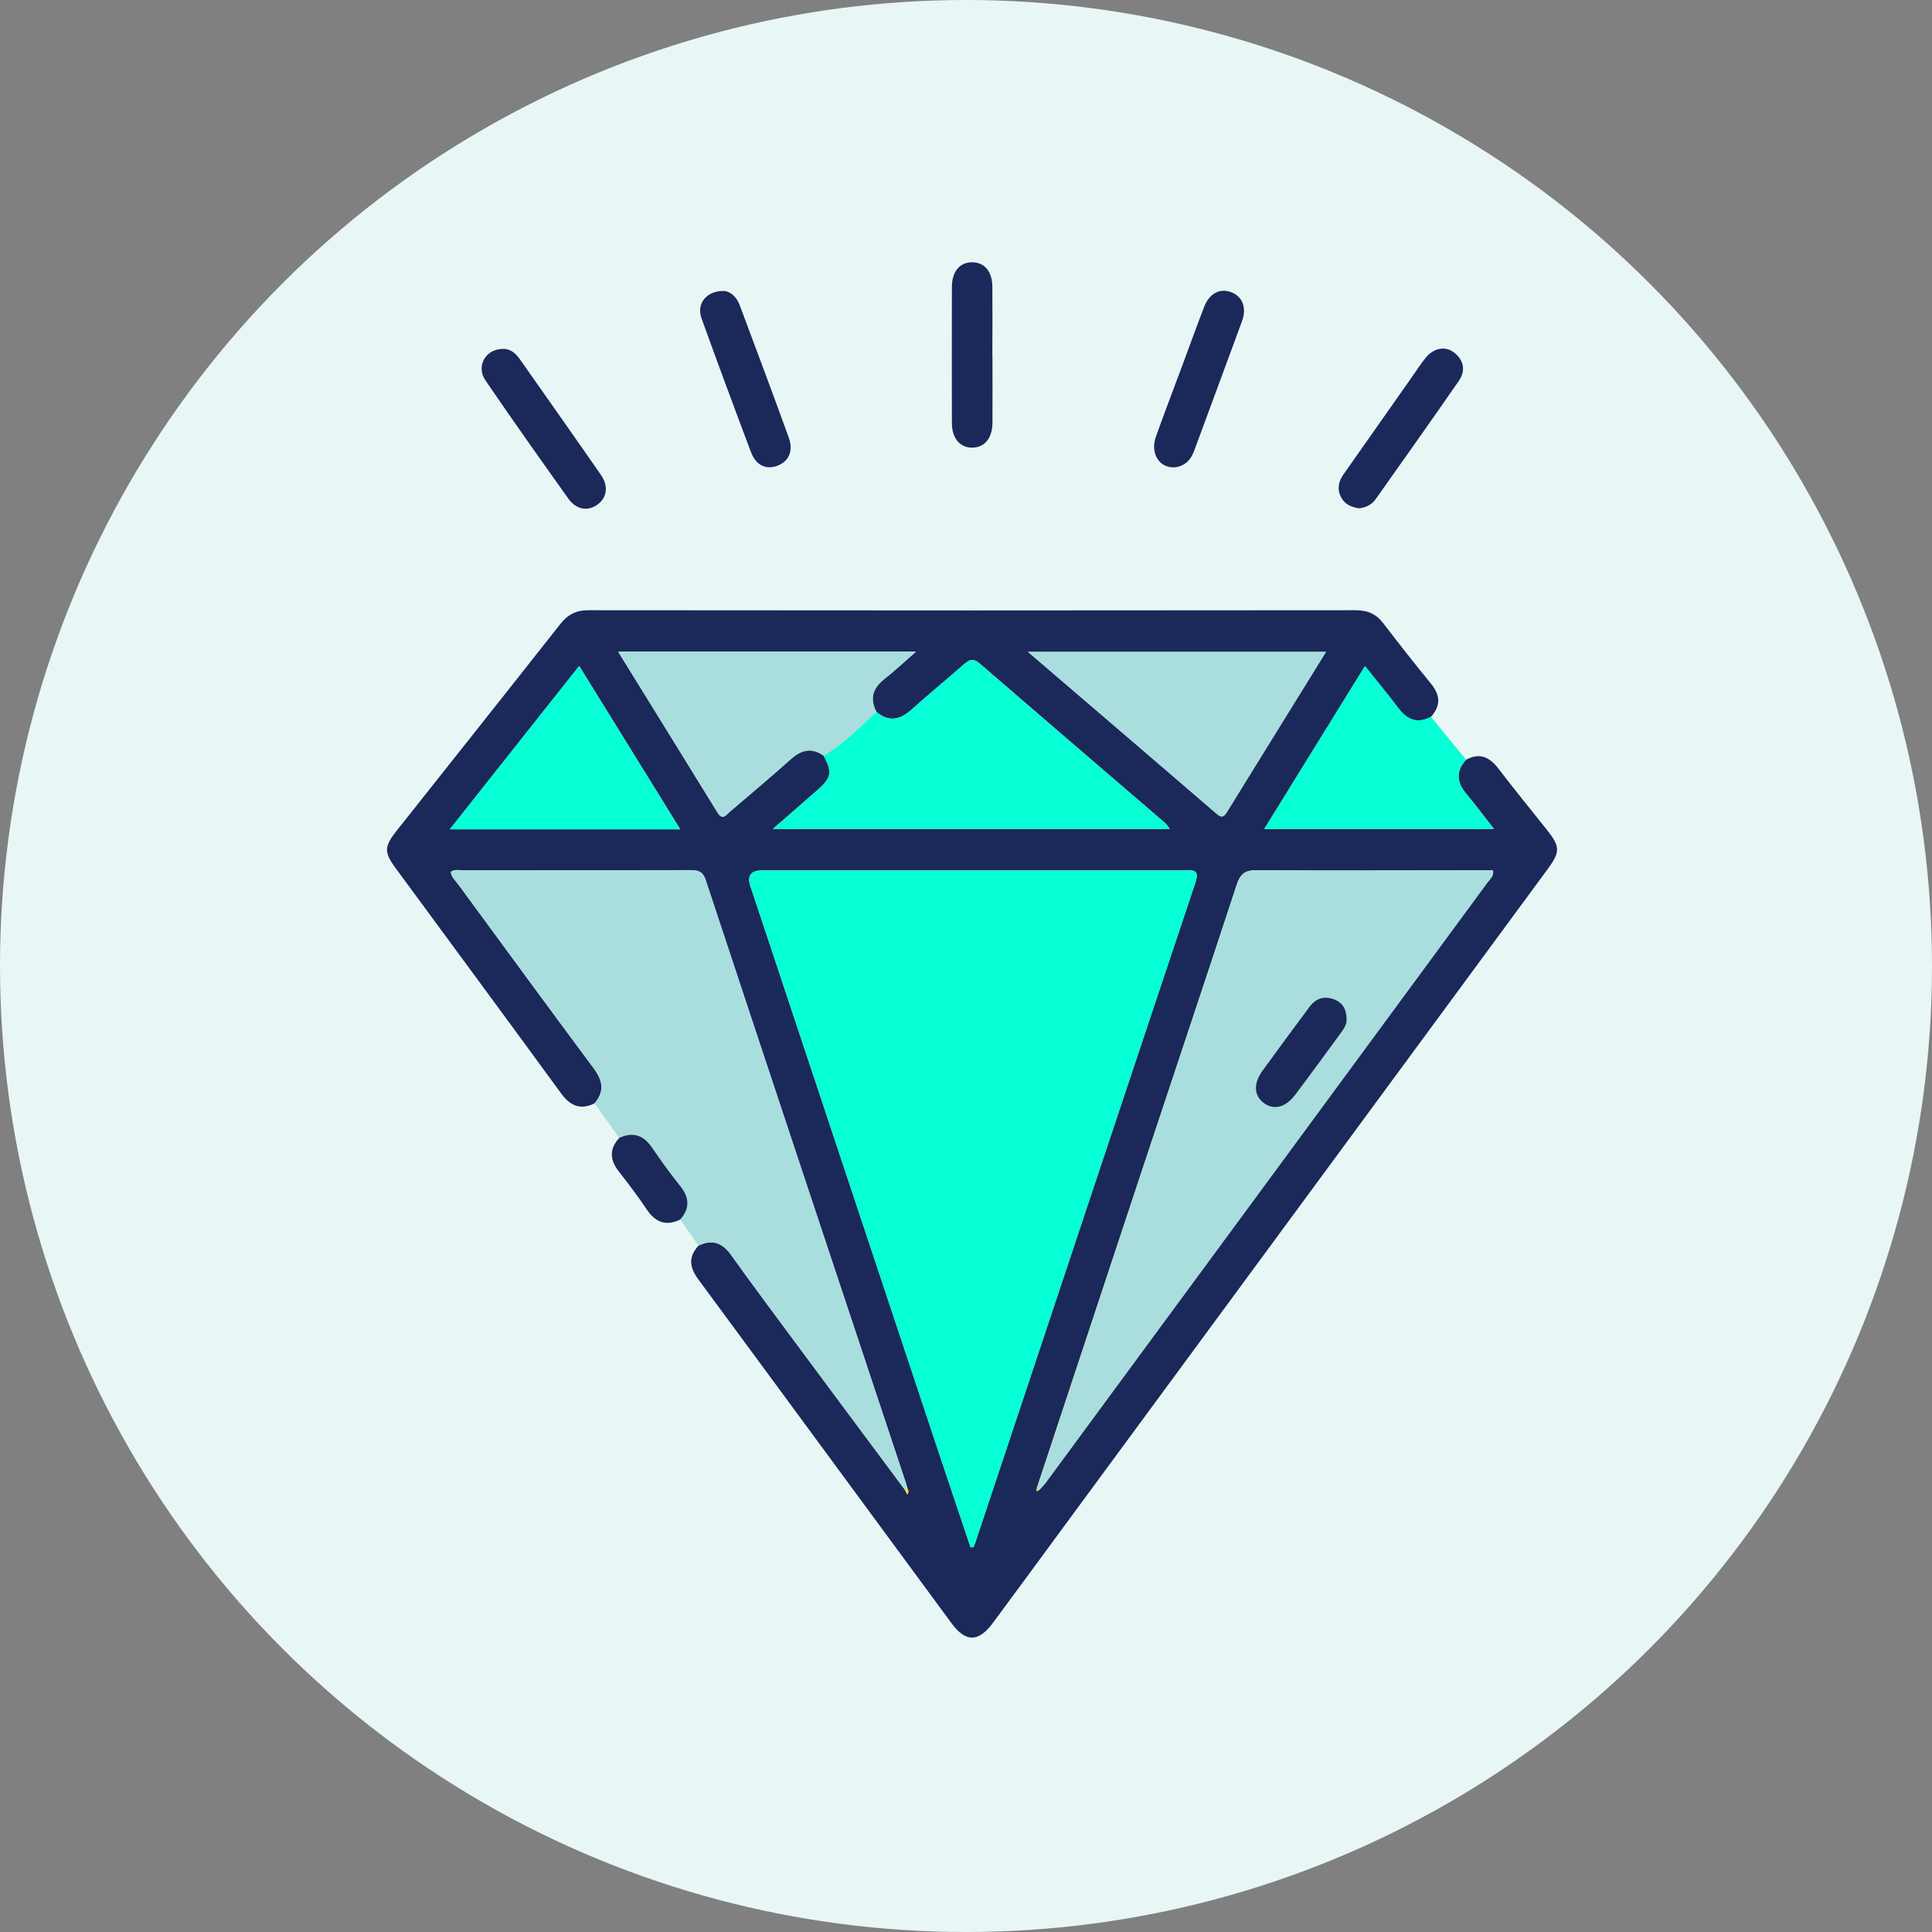 <?xml version="1.0" encoding="UTF-8"?>
<svg id="Layer_2" data-name="Layer 2" xmlns="http://www.w3.org/2000/svg" viewBox="0 0 200 200">
  <rect x="0" y="0" width="200" height="200" fill="#808080" stroke="none"/>
  <defs>
    <style>
      .cls-1 {
        fill: #1a2959;
      }

      .cls-2 {
        fill: #add;
      }

      .cls-3 {
        fill: #fad52e;
      }

      .cls-4 {
        fill: #e9f6f6;
      }

      .cls-5 {
        fill: #fbd62e;
      }

      .cls-6 {
        fill: #06ffd5;
      }
    </style>
  </defs>
  <g id="Layer_1-2" data-name="Layer 1">
    <g>
      <circle class="cls-4" cx="100" cy="100" r="100"/>
      <g id="Kahzrg">
        <g>
          <path class="cls-1" d="M151.76,78.65c1.41-.77,2.44-.28,3.35.91,1.64,2.14,3.35,4.24,5.03,6.35,1.38,1.74,1.39,2.27.06,4.08-16.71,22.71-33.42,45.41-50.13,68.12-2.43,3.3-4.85,6.61-7.29,9.9-1.48,2-2.81,2.02-4.27.04-8.75-11.87-17.47-23.76-26.23-35.62-.91-1.24-1.04-2.33.03-3.48,1.39-.68,2.45-.33,3.35.93,2.09,2.93,4.24,5.81,6.39,8.71,3.87,5.21,7.75,10.42,11.62,15.63.08.16.15.32.23.48.22-.22.12-.45.01-.67-.04-.14-.07-.29-.12-.43-6.92-20.83-13.86-41.66-20.75-62.5-.32-.97-.86-1.02-1.67-1.02-7.8.02-15.61,0-23.41.02-.43,0-.88-.14-1.3.16.06.54.46.87.75,1.26,4.67,6.37,9.34,12.74,14.05,19.08.93,1.25,1.15,2.4.07,3.63-1.48.71-2.52.23-3.45-1.05-5.69-7.79-11.42-15.55-17.14-23.33-1.2-1.63-1.17-2.22.11-3.84,5.65-7.13,11.32-14.26,16.95-21.41.78-.99,1.64-1.43,2.93-1.43,26.47.03,52.95.03,79.42,0,1.21,0,2.09.37,2.83,1.33,1.61,2.11,3.25,4.19,4.93,6.24.99,1.2,1.07,2.31.02,3.47-1.4.74-2.45.32-3.37-.9-1.07-1.43-2.23-2.81-3.46-4.35-3.51,5.67-6.92,11.2-10.42,16.85h23.77c-1.07-1.36-1.95-2.54-2.89-3.67-.98-1.18-1.06-2.32,0-3.48ZM85.27,78.23c.9,1.69.81,2.26-.59,3.51-1.47,1.3-2.96,2.58-4.66,4.06h41.08c-.22-.29-.32-.45-.45-.57-6.41-5.51-12.83-11.01-19.23-16.54-.68-.59-1.09-.4-1.64.09-1.81,1.58-3.66,3.11-5.45,4.71-1.18,1.05-2.34,1.26-3.6.21-.73-1.37-.38-2.46.81-3.4,1.07-.84,2.06-1.78,3.28-2.84h-30.83c3.49,5.65,6.9,11.14,10.29,16.66.53.86.9.23,1.26-.08,2.13-1.81,4.27-3.62,6.36-5.48,1.08-.96,2.15-1.2,3.37-.33ZM107.59,154.23c.23-.26.48-.5.68-.78,15.24-20.7,30.48-41.4,45.71-62.11.25-.34.67-.62.56-1.25-.54,0-1.08,0-1.63,0-7.61,0-15.21.06-22.82-.01-1.26-.01-1.71.43-2.08,1.54-3.16,9.63-6.38,19.24-9.57,28.86-3.71,11.18-7.41,22.37-11.11,33.55-.01.12-.02.24-.04.36.09-.05.19-.1.28-.15ZM100.47,160.18c.11-.01.21-.02.32-.03.08-.23.18-.46.25-.7,7.56-22.69,15.11-45.39,22.7-68.07.47-1.42-.24-1.29-1.16-1.28-14.56.01-29.12,0-43.68,0q-1.76,0-1.22,1.63c6.37,19.14,12.73,38.29,19.1,57.43,1.22,3.67,2.46,7.34,3.69,11.01ZM137.26,67.48h-30.84c6.67,5.72,13.11,11.23,19.54,16.77.6.52.82.2,1.11-.28,3.36-5.44,6.72-10.88,10.2-16.49ZM70.42,85.85c-3.54-5.73-6.95-11.23-10.46-16.91-4.48,5.65-8.84,11.16-13.39,16.91h23.86Z"/>
          <path class="cls-2" d="M93.67,154.22c-3.88-5.21-7.76-10.41-11.62-15.63-2.14-2.89-4.29-5.78-6.39-8.71-.9-1.26-1.96-1.61-3.35-.93-.63-.9-1.26-1.8-1.89-2.7,1.01-1.15.98-2.27.02-3.46-1.02-1.28-1.98-2.6-2.9-3.95-.89-1.31-1.97-1.73-3.43-1.04-.85-1.19-1.71-2.39-2.56-3.58,1.08-1.23.86-2.38-.07-3.63-4.71-6.34-9.38-12.71-14.05-19.08-.28-.39-.69-.72-.75-1.26.42-.3.88-.16,1.3-.16,7.8,0,15.61,0,23.41-.02.8,0,1.35.05,1.67,1.02,6.89,20.84,13.83,41.67,20.75,62.5.05.14.08.29.12.43-.08.06-.16.13-.24.19Z"/>
          <path class="cls-6" d="M151.76,78.65c-1.06,1.16-.99,2.29,0,3.48.94,1.13,1.82,2.31,2.89,3.67h-23.77c3.5-5.66,6.91-11.18,10.42-16.85,1.24,1.55,2.39,2.92,3.46,4.35.91,1.22,1.97,1.64,3.37.9,1.21,1.48,2.42,2.97,3.64,4.45Z"/>
          <path class="cls-1" d="M74.86,30.12c.69,0,1.37.55,1.71,1.46,1.71,4.56,3.42,9.13,5.08,13.71.51,1.4,0,2.51-1.22,2.94-1.16.41-2.18-.07-2.69-1.43-1.74-4.61-3.45-9.22-5.12-13.85-.53-1.47.44-2.81,2.24-2.83Z"/>
          <path class="cls-1" d="M121.58,48.38c-1.59.07-2.54-1.46-1.91-3.21.89-2.48,1.83-4.94,2.75-7.41.74-2,1.47-4.02,2.24-6.01.54-1.39,1.64-1.95,2.8-1.5,1.15.44,1.62,1.6,1.12,2.98-1.64,4.48-3.31,8.95-4.96,13.43-.36.98-.97,1.6-2.04,1.72Z"/>
          <path class="cls-1" d="M52,36.12c.75-.05,1.33.38,1.79,1.03,2.81,4.01,5.64,8,8.43,12.03.8,1.15.6,2.35-.36,3.05-.99.72-2.19.55-3.01-.59-2.9-4.07-5.79-8.14-8.6-12.27-.99-1.44,0-3.21,1.75-3.25Z"/>
          <path class="cls-1" d="M140.68,52.62c-.85-.12-1.5-.45-1.87-1.18-.43-.86-.23-1.64.3-2.38,2.35-3.34,4.7-6.69,7.05-10.03.46-.65.89-1.33,1.39-1.95.85-1.07,2.08-1.31,3.01-.56,1.01.82,1.17,1.87.45,2.92-2.84,4.1-5.72,8.16-8.6,12.23-.43.61-1.06.88-1.72.95Z"/>
          <path class="cls-1" d="M102.74,36.88c0,2.3.01,4.59,0,6.89-.01,1.59-.82,2.56-2.09,2.57-1.27.01-2.11-.97-2.11-2.54-.01-4.69-.01-9.39,0-14.08,0-1.61.8-2.56,2.08-2.57,1.29,0,2.1.94,2.11,2.54.02,2.4,0,4.79,0,7.19Z"/>
          <path class="cls-1" d="M64.1,117.8c1.46-.69,2.54-.27,3.43,1.04.92,1.35,1.88,2.68,2.9,3.95.96,1.2.99,2.32-.02,3.46-1.45.69-2.54.31-3.44-1.02-.91-1.36-1.9-2.67-2.91-3.96-.94-1.2-1-2.33.04-3.47Z"/>
          <path class="cls-6" d="M100.47,160.18c-1.23-3.67-2.47-7.34-3.69-11.01-6.37-19.14-12.73-38.29-19.1-57.43q-.54-1.63,1.22-1.63c14.56,0,29.12,0,43.68,0,.92,0,1.64-.13,1.16,1.28-7.59,22.68-15.14,45.38-22.7,68.07-.08.23-.17.46-.25.7-.11.01-.21.02-.32.03Z"/>
          <path class="cls-2" d="M107.35,154.03c3.7-11.18,7.4-22.37,11.11-33.55,3.19-9.62,6.41-19.23,9.57-28.86.36-1.11.81-1.55,2.08-1.54,7.61.07,15.21.02,22.82.01.54,0,1.09,0,1.63,0,.11.63-.31.91-.56,1.25-15.23,20.71-30.47,41.41-45.71,62.11-.2.28-.45.52-.68.78-.08-.07-.16-.14-.25-.2ZM139.4,105.58c0-1.09-.42-1.8-1.3-2.13-.99-.37-1.88-.11-2.52.75-1.64,2.2-3.26,4.41-4.88,6.63-.95,1.31-.91,2.54.08,3.32,1.04.82,2.29.52,3.31-.83,1.56-2.08,3.09-4.17,4.62-6.26.35-.48.72-.97.69-1.48Z"/>
          <path class="cls-6" d="M90.72,73.7c1.27,1.05,2.43.84,3.6-.21,1.79-1.6,3.64-3.13,5.45-4.71.55-.48.97-.67,1.64-.09,6.39,5.53,12.82,11.03,19.23,16.54.14.12.23.29.45.57h-41.08c1.71-1.48,3.2-2.76,4.66-4.06,1.41-1.25,1.49-1.81.59-3.51,2.06-1.22,3.7-2.94,5.45-4.53Z"/>
          <path class="cls-2" d="M90.72,73.7c-1.75,1.59-3.39,3.31-5.45,4.53-1.22-.87-2.29-.62-3.37.33-2.09,1.86-4.23,3.67-6.36,5.48-.37.31-.74.93-1.26.08-3.39-5.51-6.8-11.01-10.29-16.66h30.83c-1.22,1.07-2.22,2-3.28,2.84-1.2.94-1.54,2.03-.81,3.4Z"/>
          <path class="cls-2" d="M137.26,67.48c-3.47,5.62-6.84,11.05-10.2,16.49-.3.48-.51.8-1.11.28-6.42-5.54-12.87-11.05-19.54-16.77h30.84Z"/>
          <path class="cls-6" d="M70.42,85.85h-23.86c4.55-5.75,8.92-11.26,13.39-16.91,3.51,5.68,6.92,11.18,10.46,16.91Z"/>
          <path class="cls-5" d="M93.92,154.03c.11.23.21.45-.01.67-.08-.16-.15-.32-.23-.48.08-.06.16-.13.24-.19Z"/>
          <path class="cls-3" d="M107.59,154.23c-.09.05-.19.1-.28.15.01-.12.02-.24.03-.36.08.07.16.14.25.2Z"/>
          <path class="cls-1" d="M139.4,105.58c.03.51-.34.99-.69,1.48-1.53,2.09-3.06,4.19-4.62,6.26-1.01,1.35-2.27,1.65-3.31.83-.99-.78-1.03-2.01-.08-3.32,1.61-2.22,3.24-4.43,4.88-6.63.64-.86,1.53-1.13,2.52-.75.88.33,1.31,1.03,1.3,2.13Z"/>
        </g>
      </g>
    </g>
  </g>
</svg>